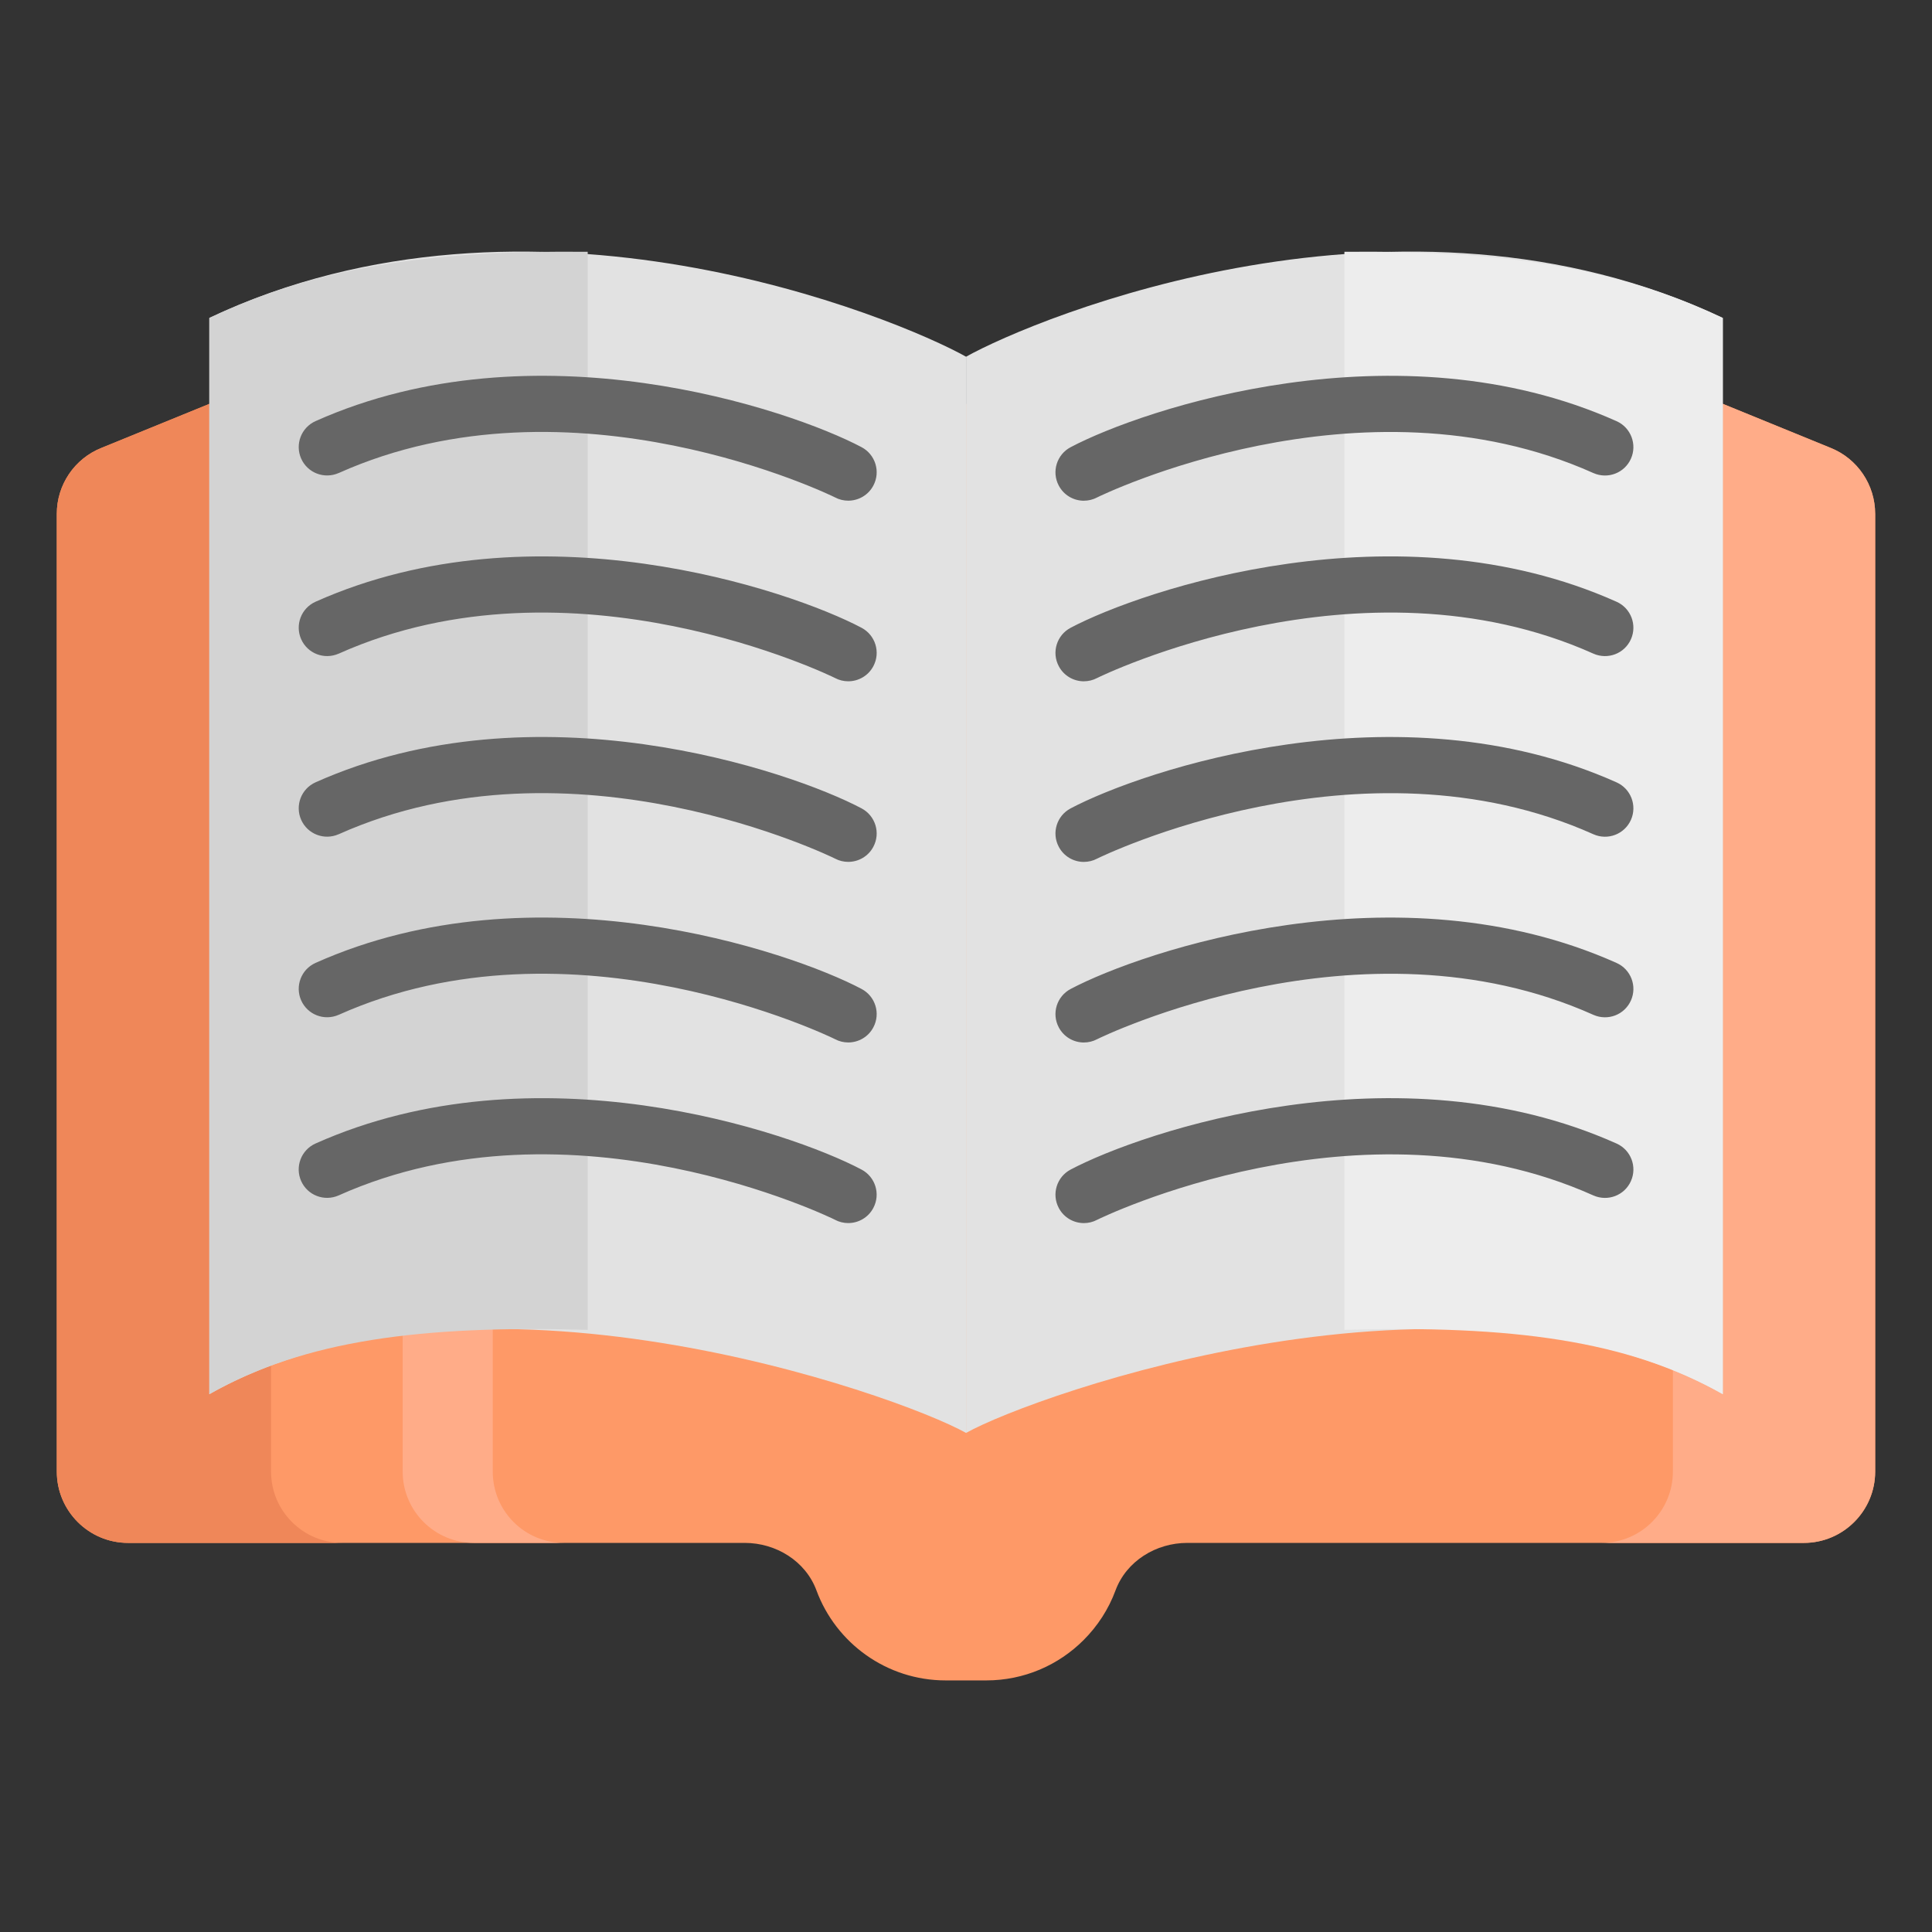 <?xml version="1.0" encoding="UTF-8"?> <svg xmlns="http://www.w3.org/2000/svg" id="Layer_1" height="512" viewBox="0 0 68 68" width="512"><rect x="0" y="0" width="68" height="68" fill="#333333" stroke="none"/> <g> <path d="m66 18.085v33.71c0 1.386-1.124 2.51-2.51 2.51h-21.703c-1.102 0-2.143.641-2.525 1.674-.244.661-.63 1.253-1.123 1.746-.88.88-2.09 1.42-3.43 1.42h-1.42c-2.089 0-3.868-1.319-4.551-3.165-.382-1.034-1.423-1.675-2.525-1.675h-21.704c-1.39 0-2.51-1.13-2.51-2.51v-33.71c0-1.02.62-1.94 1.57-2.32l3.8-1.55h53.27l3.8 1.55c.94.38 1.56 1.3 1.56 2.32z" fill="#fe9967"></path> <path d="m12.05 54.305h-7.54c-1.39 0-2.51-1.13-2.51-2.51v-33.71c0-1.02.62-1.94 1.57-2.32l3.8-1.55h7.54l-3.81 1.55c-.94.38-1.56 1.3-1.56 2.32v33.71c0 1.38 1.12 2.51 2.51 2.51z" fill="#ef8759"></path> <path d="m19.853 54.305h-3.17c-1.39 0-2.51-1.13-2.51-2.51v-33.71c0-1.02.62-1.94 1.57-2.32l3.8-1.55h3.16l-3.8 1.55c-.95.38-1.56 1.3-1.56 2.32v33.71c0 1.38 1.11 2.51 2.51 2.51z" fill="#ffac88"></path> <path d="m66 18.085v33.71c0 1.38-1.13 2.51-2.51 2.51h-7.12c1.39 0 2.51-1.13 2.51-2.51v-33.71c0-1.02-.62-1.94-1.56-2.32l-3.8-1.55h7.12l3.79 1.55c.95.38 1.57 1.3 1.57 2.32z" fill="#ffac88"></path> <path d="m7.367 11.191v37.879c9.314-5.272 24.198 0 26.635 1.364v-37.879c-2.437-1.364-15.317-6.726-26.635-1.364z" fill="#e2e2e2"></path> <path d="m20.685 8.862c-5.589-.052-9.54.539-13.317 2.329v37.879c3.36-1.902 7.444-2.428 13.317-2.264v-37.944z" fill="#d3d3d3"></path> <path d="m34.002 12.555v37.879c2.437-1.364 17.321-6.636 26.635-1.364v-37.879c-11.318-5.363-24.198 0-26.635 1.364z" fill="#e2e2e2"></path> <path d="m47.319 8.862c5.589-.052 9.54.539 13.317 2.329v37.879c-3.36-1.902-7.444-2.428-13.317-2.264z" fill="#ededed"></path> <g fill="#666"> <path d="m38.15 17.623c.157 0 .317-.037.466-.116.09-.046 9.256-4.533 17.466-.857.507.224 1.096-.001 1.321-.505s-.001-1.096-.505-1.321c-7.729-3.458-16.688-.421-19.216.916-.488.258-.676.862-.417 1.351.179.34.525.533.885.533z"></path> <path d="m38.15 23.979c.157 0 .317-.037.466-.116.09-.047 9.256-4.533 17.466-.857.507.224 1.096-.001 1.321-.505s-.001-1.096-.505-1.321c-7.729-3.458-16.688-.421-19.216.916-.488.258-.676.862-.417 1.351.179.34.525.533.885.533z"></path> <path d="m57.403 41.57c.226-.504-.001-1.096-.505-1.321-7.729-3.459-16.688-.421-19.216.916-.488.258-.676.862-.417 1.351.179.34.525.533.885.533.157 0 .317-.037.466-.116.09-.046 9.256-4.533 17.466-.857.507.224 1.096-.001 1.321-.505z"></path> <path d="m38.15 36.692c.157 0 .317-.037.466-.116.09-.047 9.256-4.533 17.466-.857.507.224 1.096 0 1.321-.505.226-.504-.001-1.096-.505-1.321-7.729-3.459-16.688-.421-19.216.916-.488.258-.676.862-.417 1.351.179.34.525.533.885.533z"></path> <path d="m38.15 30.336c.157 0 .317-.037.466-.116.09-.046 9.256-4.533 17.466-.857.507.225 1.096-.001 1.321-.505s-.001-1.096-.505-1.321c-7.729-3.458-16.688-.421-19.216.916-.488.258-.676.862-.417 1.351.179.34.525.533.885.533z"></path> <path d="m11.922 16.649c8.214-3.677 17.378.811 17.467.857.148.079.309.116.466.116.359 0 .706-.193.885-.533.259-.488.071-1.093-.417-1.351-2.528-1.337-11.486-4.371-19.217-.916-.504.226-.73.817-.505 1.321s.814.729 1.321.505z"></path> <path d="m11.922 23.006c8.214-3.676 17.378.811 17.467.857.148.079.309.116.466.116.359 0 .706-.193.885-.533.259-.488.071-1.093-.417-1.351-2.528-1.337-11.486-4.371-19.217-.916-.504.226-.73.817-.505 1.321s.814.729 1.321.505z"></path> <path d="m29.388 42.932c.148.079.309.116.466.116.359 0 .706-.193.885-.533.259-.488.071-1.093-.417-1.351-2.528-1.337-11.486-4.372-19.217-.916-.504.226-.73.817-.505 1.321s.814.729 1.321.505c8.214-3.677 17.378.811 17.467.857z"></path> <path d="m11.922 35.718c8.214-3.676 17.378.811 17.467.857.148.079.309.116.466.116.359 0 .706-.193.885-.533.259-.488.071-1.093-.417-1.351-2.528-1.337-11.486-4.372-19.217-.916-.504.226-.73.817-.505 1.321.226.505.814.729 1.321.505z"></path> <path d="m11.922 29.362c8.214-3.677 17.378.811 17.467.857.148.079.309.116.466.116.359 0 .706-.193.885-.533.259-.488.071-1.093-.417-1.351-2.528-1.337-11.486-4.371-19.217-.916-.504.226-.73.817-.505 1.321s.814.73 1.321.505z"></path> </g> </g> </svg> 